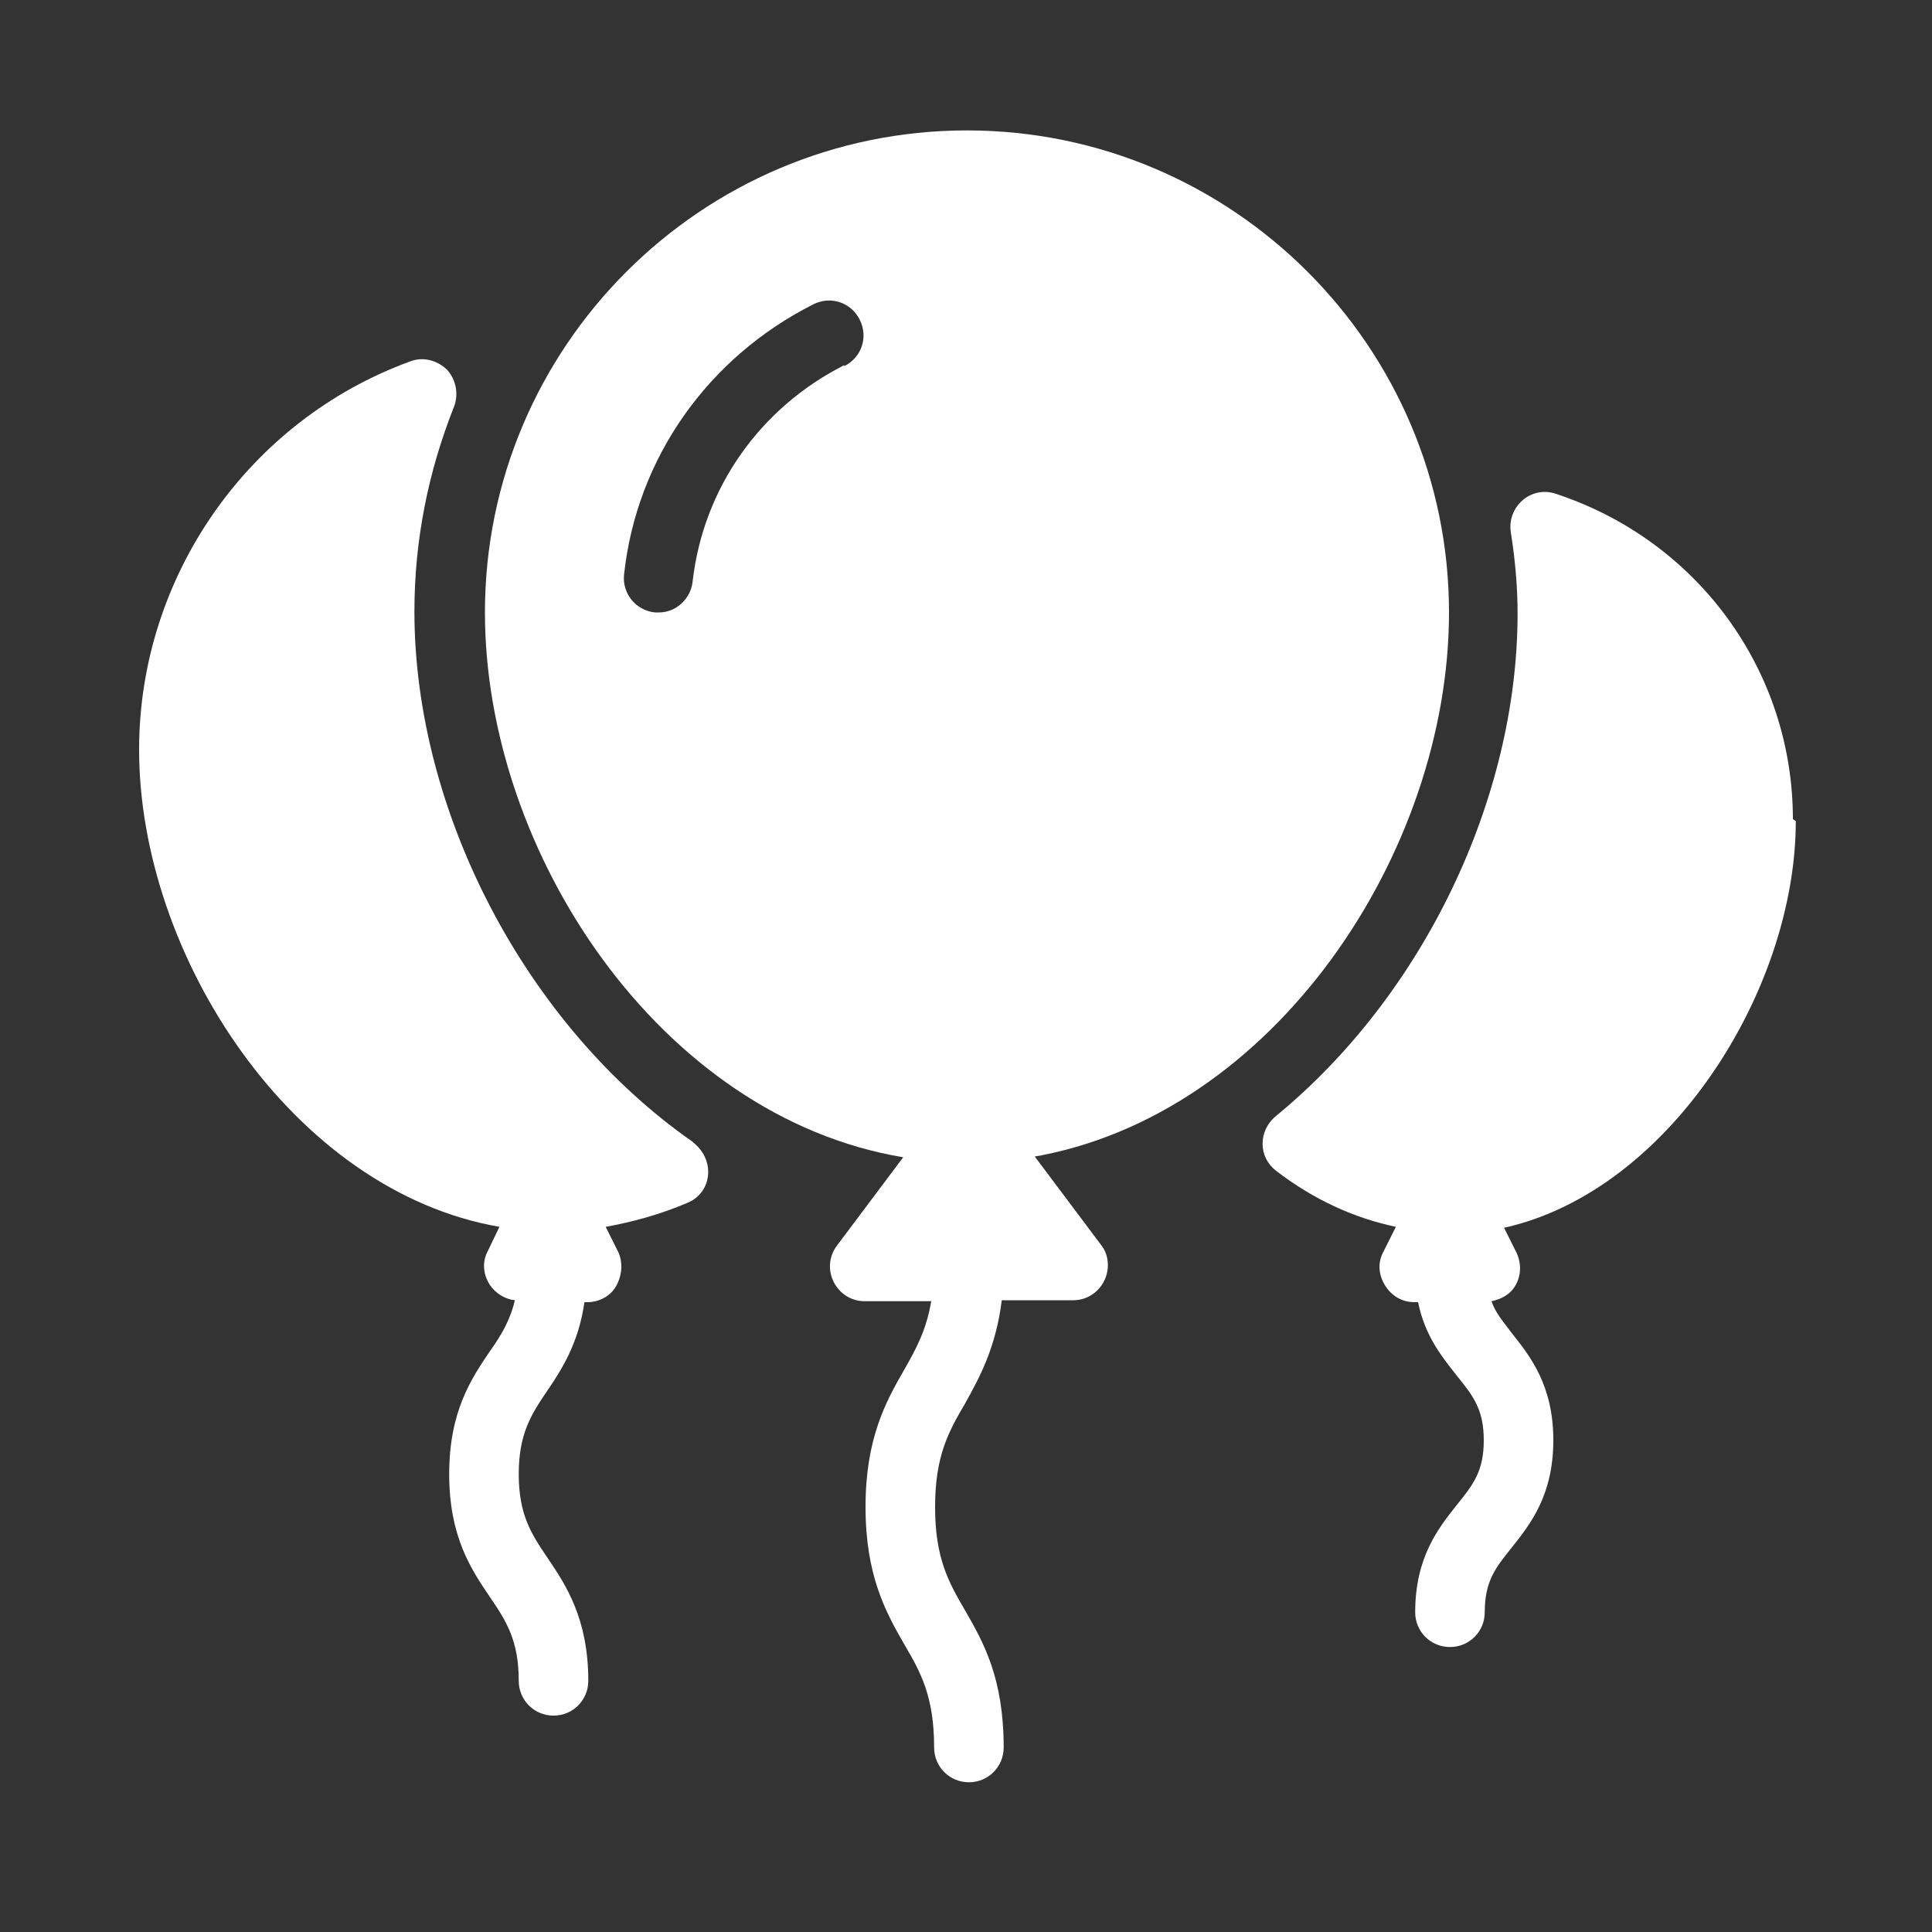 <?xml version="1.0" encoding="utf-8"?>
<!-- Generator: Adobe Illustrator 27.3.1, SVG Export Plug-In . SVG Version: 6.00 Build 0)  -->
<svg version="1.1" id="Layer_1" xmlns="http://www.w3.org/2000/svg" xmlns:xlink="http://www.w3.org/1999/xlink" x="0px" y="0px"
	 viewBox="0 0 20 20" style="enable-background:new 0 0 20 20;" xml:space="preserve">
<rect x="0" y="0" width="20" height="20" fill="#333333" stroke="none"/>
<style type="text/css">
	.st0{fill:#FFFFFF;}
</style>
<path class="st0" d="M10.67,11.98C13.19,11.56,15,8.82,15,6.34c0-2.75-2.24-4.99-4.99-4.99S5.02,3.59,5.02,6.34
	c0,2.48,1.81,5.22,4.33,5.64L8.66,12.9c-0.08,0.11-0.09,0.25-0.03,0.37s0.18,0.2,0.32,0.2h0.69c-0.05,0.3-0.16,0.5-0.28,0.71
	c-0.19,0.33-0.4,0.71-0.4,1.42s0.21,1.09,0.4,1.42c0.17,0.29,0.31,0.54,0.31,1.07c0,0.2,0.16,0.36,0.36,0.36s0.36-0.16,0.36-0.36
	c0-0.72-0.21-1.09-0.4-1.42c-0.17-0.29-0.31-0.54-0.31-1.07s0.14-0.78,0.31-1.07c0.15-0.27,0.32-0.58,0.38-1.07h0.74
	c0.14,0,0.26-0.08,0.32-0.2c0.06-0.12,0.05-0.27-0.03-0.37l-0.69-0.92L10.67,11.98z M8.74,3.78C7.87,4.22,7.28,5.05,7.17,6.02
	C7.15,6.2,7,6.34,6.82,6.34c-0.01,0-0.03,0-0.04,0c-0.2-0.02-0.34-0.2-0.32-0.39c0.13-1.21,0.87-2.25,1.96-2.8
	C8.6,3.06,8.81,3.13,8.9,3.31C8.99,3.49,8.92,3.7,8.74,3.79V3.78z"/>
<path class="st0" d="M18.56,8.48c0-1.54-0.99-2.89-2.46-3.37c-0.12-0.04-0.25-0.01-0.34,0.07c-0.09,0.08-0.14,0.2-0.12,0.33
	c0.05,0.32,0.07,0.59,0.07,0.84c0,1.92-0.98,3.96-2.51,5.21c-0.08,0.07-0.13,0.17-0.13,0.28s0.05,0.21,0.14,0.28
	c0.39,0.3,0.81,0.49,1.24,0.58l-0.13,0.26c-0.06,0.11-0.05,0.24,0.02,0.35s0.18,0.17,0.3,0.17h0.04c0.07,0.35,0.25,0.57,0.4,0.76
	c0.17,0.21,0.28,0.35,0.28,0.67s-0.11,0.46-0.28,0.67c-0.19,0.24-0.43,0.54-0.43,1.11c0,0.2,0.16,0.36,0.36,0.36
	s0.36-0.16,0.36-0.36c0-0.32,0.11-0.46,0.28-0.67c0.19-0.24,0.43-0.54,0.43-1.11s-0.24-0.87-0.43-1.11
	c-0.09-0.12-0.17-0.21-0.21-0.33c0.1-0.02,0.19-0.07,0.24-0.15c0.07-0.11,0.07-0.24,0.02-0.35l-0.13-0.26
	c1.71-0.38,3.02-2.46,3.02-4.21L18.56,8.48z"/>
<path class="st0" d="M7.17,11.82c-1.72-1.2-2.88-3.41-2.88-5.49c0-0.73,0.14-1.44,0.41-2.12c0.05-0.13,0.02-0.28-0.07-0.38
	c-0.1-0.1-0.25-0.14-0.38-0.09C2.57,4.35,1.44,5.97,1.44,7.76c0,2.13,1.59,4.57,3.73,4.94l-0.12,0.25C4.99,13.06,5,13.19,5.07,13.3
	c0.06,0.09,0.16,0.15,0.26,0.16c-0.05,0.21-0.14,0.36-0.26,0.53c-0.19,0.28-0.42,0.62-0.42,1.27s0.23,0.99,0.42,1.27
	c0.17,0.25,0.3,0.45,0.3,0.87c0,0.2,0.16,0.36,0.36,0.36s0.36-0.16,0.36-0.36c0-0.64-0.23-0.99-0.42-1.27
	c-0.17-0.25-0.3-0.45-0.3-0.87s0.13-0.62,0.3-0.87c0.15-0.22,0.32-0.49,0.38-0.91h0.03c0.12,0,0.24-0.06,0.3-0.17
	s0.07-0.24,0.02-0.35L6.27,12.7c0.28-0.05,0.57-0.13,0.85-0.25c0.12-0.05,0.2-0.16,0.21-0.29s-0.05-0.25-0.15-0.33L7.17,11.82z"/>
</svg>
